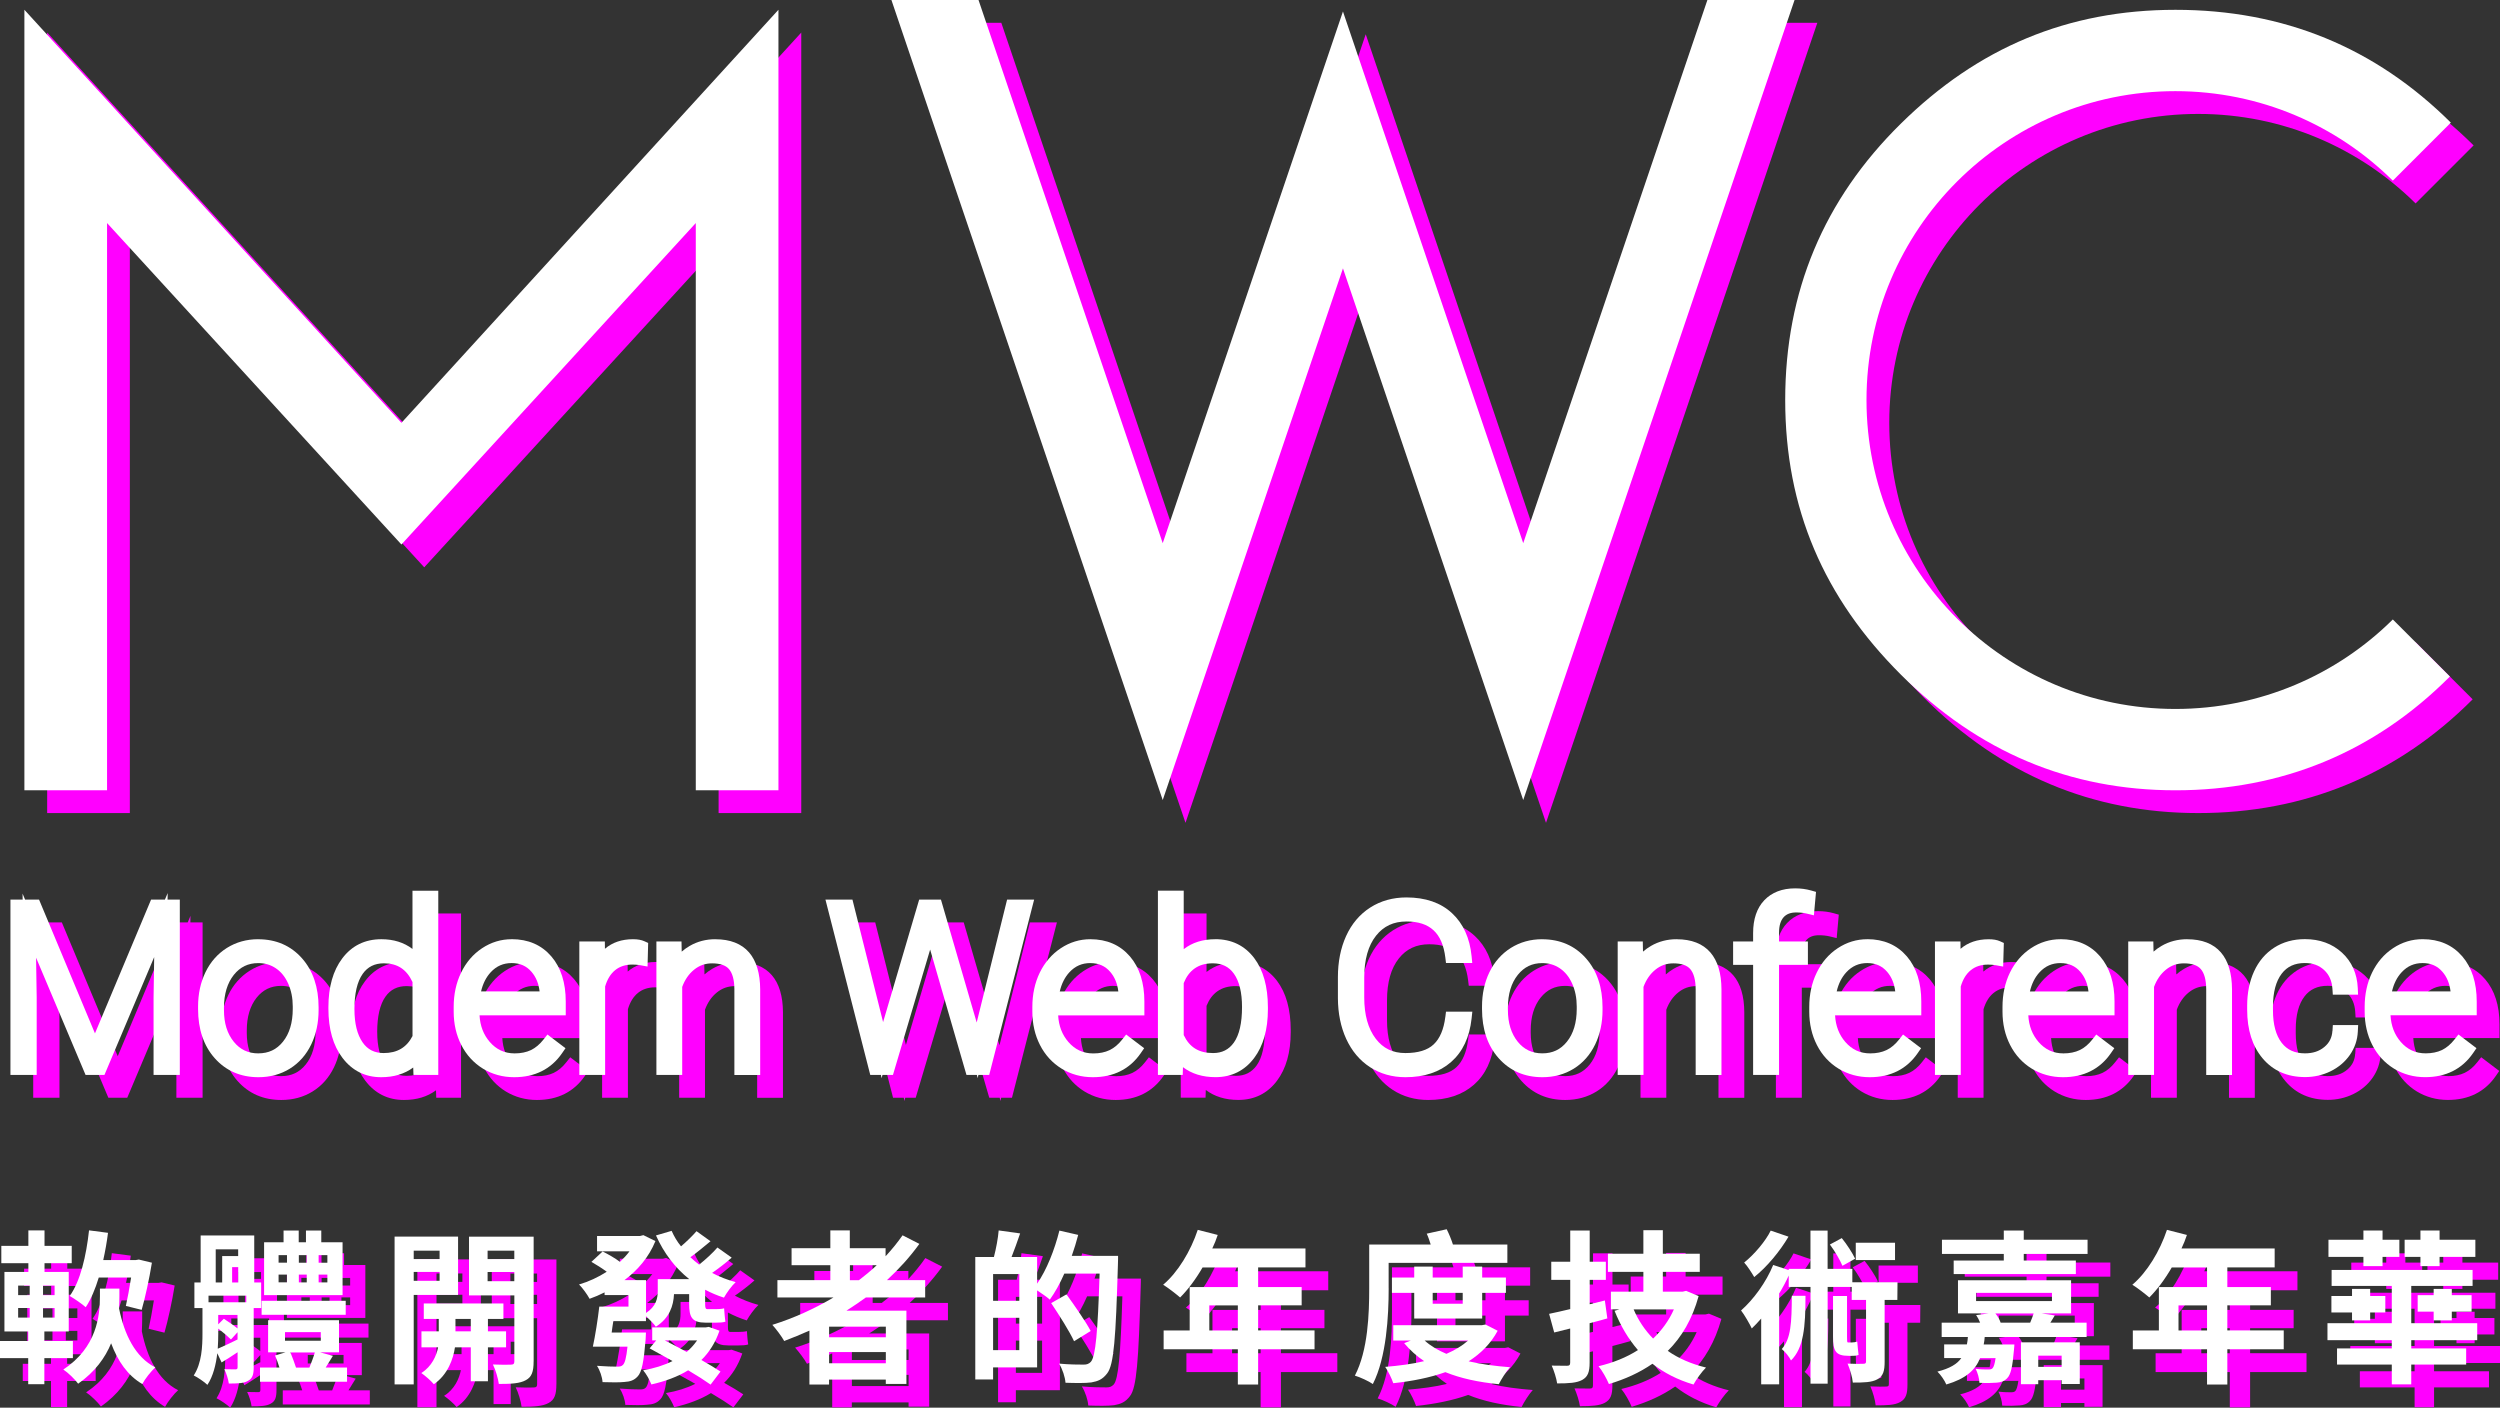 <?xml version="1.0" encoding="UTF-8"?><svg id="b" xmlns="http://www.w3.org/2000/svg" viewBox="0 0 603.67 339.91"><rect x="0" y="0" width="603.67" height="339.91" fill="#333333" stroke="none"/><g><g><path d="M583.29,155.08c-13.48,13.36-32.02,21.61-52.5,21.61-41.2,0-74.59-33.4-74.59-74.59s33.4-74.59,74.59-74.59c20.48,0,39.02,8.26,52.5,21.61l14.01-14.01c-18.28-18.17-40.44-27.24-66.49-27.24s-47.72,9.15-66.32,27.49c-18.61,18.32-27.92,40.56-27.92,66.72s9.3,47.73,27.92,66.31c18.61,18.62,40.72,27.94,66.32,27.94s48.03-9.17,66.26-27.47l-13.78-13.78Z" fill="#f0f"/><path d="M102.43,107.6L193.48,7.86V196.33h-19.96V59.37l-71.08,77.62L31.35,59.37V196.33H11.39V7.86L102.43,107.6Z" fill="#f0f"/><polygon points="417.78 5.5 373.31 136.66 329.78 8.27 286.26 136.66 241.78 5.5 220.75 5.5 286.26 198.69 329.78 70.3 373.31 198.69 438.83 5.5 417.78 5.5" fill="#f0f"/></g><g><polygon points="45.99 221.15 45.33 222.73 41.98 222.73 28.43 255.04 14.93 222.73 11.56 222.73 10.95 221.28 10.97 222.73 8.02 222.73 8.02 265.06 14.36 265.06 14.36 246.3 14.21 236.75 26.16 265.06 30.73 265.06 42.74 236.61 42.59 246.44 42.59 265.06 48.92 265.06 48.92 222.73 45.97 222.73 45.99 221.15" fill="#f0f"/><path d="M67.86,232.29c-2.8,0-5.34,.71-7.57,2.11-2.22,1.4-3.97,3.38-5.17,5.87-1.18,2.45-1.78,5.22-1.78,8.25v.65c0,4.86,1.35,8.84,4.01,11.84,2.71,3.05,6.26,4.6,10.57,4.6,2.81,0,5.36-.69,7.57-2.06,2.22-1.37,3.96-3.34,5.17-5.85,1.18-2.45,1.78-5.24,1.78-8.28v-.68c0-4.86-1.35-8.84-4-11.84-2.7-3.05-6.26-4.6-10.58-4.6Zm.05,27.57c-2.48,0-4.42-.92-5.94-2.8-1.6-1.98-2.38-4.49-2.38-7.65v-.59c0-3.29,.81-5.95,2.39-7.93,1.53-1.9,3.45-2.83,5.87-2.83,1.63,0,3.03,.41,4.28,1.26,1.27,.86,2.24,2.07,2.96,3.67,.74,1.65,1.11,3.51,1.11,5.52v.62c0,3.3-.8,5.97-2.38,7.92-1.52,1.89-3.46,2.8-5.91,2.8Z" fill="#f0f"/><path d="M105.1,234.64c-2.05-1.56-4.56-2.35-7.51-2.35-3.96,0-7.14,1.56-9.45,4.64-2.22,2.94-3.34,6.9-3.34,11.75v.38c0,4.93,1.14,8.93,3.4,11.89,2.35,3.09,5.49,4.66,9.34,4.66,3.07,0,5.66-.79,7.74-2.34l.06,1.8h5.99v-44.49h-6.23v14.07Zm-14.02,14.6c0-3.82,.67-6.7,1.99-8.57,1.22-1.73,2.9-2.56,5.12-2.56,3.27,0,5.47,1.44,6.92,4.52v13.04c-1.43,2.77-3.71,4.11-6.97,4.11-2.21,0-3.88-.84-5.08-2.58-1.31-1.88-1.97-4.56-1.97-7.96Z" fill="#f0f"/><path d="M129.05,232.29c-2.56,0-4.96,.73-7.15,2.18-2.17,1.44-3.87,3.42-5.07,5.91-1.18,2.45-1.78,5.22-1.78,8.25v1.16c0,2.95,.62,5.65,1.84,8.04,1.24,2.43,3.01,4.35,5.24,5.72,2.24,1.36,4.77,2.06,7.52,2.06,5.02,0,8.92-1.95,11.58-5.81l.82-1.19-4.36-3.31-.92,1.17c-.93,1.19-1.96,2.06-3.06,2.59-1.11,.53-2.44,.8-3.93,.8-2.44,0-4.41-.91-6.03-2.78-1.5-1.74-2.31-3.85-2.46-6.41h20.82v-3.32c0-4.55-1.17-8.22-3.48-10.91-2.37-2.76-5.59-4.16-9.58-4.16Zm-7.39,12.61c.44-1.89,1.23-3.45,2.35-4.65,1.38-1.48,3.03-2.2,5.04-2.2s3.57,.69,4.8,2.12c1.08,1.26,1.72,2.82,1.95,4.72h-14.14Z" fill="#f0f"/><path d="M158.35,232.29c-2.71,0-4.98,.77-6.78,2.31l-.02-1.77h-6.16v32.23h6.23v-21.36c.51-1.73,1.32-3.05,2.42-3.94,1.13-.91,2.5-1.35,4.17-1.35,.68,0,1.32,.05,1.92,.16l1.73,.32,.15-5.7-.91-.41c-.72-.33-1.62-.49-2.75-.49Z" fill="#f0f"/><path d="M178.22,232.29c-2.24,0-4.32,.54-6.18,1.62-.68,.39-1.33,.86-1.93,1.38l-.05-2.46h-6.06v32.23h6.23v-21.25c.65-1.76,1.59-3.12,2.86-4.15,1.28-1.04,2.7-1.54,4.36-1.54,1.92,0,3.29,.47,4.08,1.39,.85,1,1.29,2.63,1.3,4.86v20.71h6.23v-20.69c-.02-3.88-.93-6.88-2.69-8.92-1.82-2.1-4.56-3.17-8.13-3.17Z" fill="#f0f"/><polygon points="248.68 222.73 241.34 252.4 232.71 222.73 227.46 222.73 218.75 252.31 211.34 222.73 204.82 222.73 215.64 265.06 218.23 265.06 218.38 265.86 218.59 265.06 221.12 265.06 230.1 234.79 238.87 265.06 241.39 265.06 241.58 265.86 241.75 265.06 244.36 265.06 255.21 222.73 248.68 222.73" fill="#f0f"/><path d="M268.79,232.29c-2.56,0-4.96,.73-7.15,2.18-2.16,1.43-3.87,3.42-5.08,5.91-1.18,2.45-1.78,5.22-1.78,8.25v1.16c0,2.95,.62,5.65,1.84,8.04,1.24,2.43,3,4.35,5.24,5.72,2.24,1.36,4.77,2.06,7.52,2.06,5.02,0,8.92-1.95,11.58-5.81l.82-1.19-4.36-3.31-.92,1.18c-.93,1.19-1.96,2.06-3.07,2.59-1.11,.53-2.43,.8-3.93,.8-2.44,0-4.41-.91-6.03-2.78-1.5-1.74-2.31-3.85-2.46-6.41h20.82v-3.32c0-4.55-1.17-8.22-3.48-10.91-2.37-2.76-5.59-4.16-9.58-4.16Zm0,5.77c2.01,0,3.57,.69,4.8,2.12,1.08,1.26,1.72,2.82,1.95,4.72h-14.14c.44-1.89,1.23-3.45,2.35-4.65,1.38-1.48,3.03-2.2,5.04-2.2Z" fill="#f0f"/><path d="M298.96,232.29c-3.01,0-5.56,.8-7.62,2.4v-14.12h-6.23v44.49h5.99l.06-1.87c2.11,1.6,4.74,2.41,7.85,2.41,3.89,0,7.02-1.55,9.33-4.61,2.21-2.93,3.33-6.88,3.33-11.75v-.49c0-5.01-1.12-9.02-3.32-11.92-2.3-3.02-5.46-4.55-9.4-4.55Zm-7.62,23.16v-12.57c.63-1.56,1.49-2.72,2.63-3.52,1.19-.84,2.63-1.25,4.4-1.25,2.22,0,3.89,.82,5.09,2.51,1.3,1.83,1.96,4.53,1.96,8.05,0,3.86-.66,6.74-1.97,8.58-1.21,1.7-2.86,2.53-5.02,2.53-3.42,0-5.68-1.38-7.08-4.33Z" fill="#f0f"/><path d="M354.49,251.11c-.37,2.96-1.31,5.17-2.81,6.58-1.47,1.39-3.76,2.09-6.82,2.09s-5.38-1.13-7.16-3.46c-1.85-2.42-2.78-5.77-2.78-9.95v-4.81c0-4.33,.96-7.74,2.85-10.12h0c1.83-2.31,4.23-3.43,7.34-3.43,5.67,0,8.65,2.76,9.39,8.7l.16,1.32h6.34l-.16-1.65c-.43-4.37-2.02-7.87-4.73-10.38-2.72-2.53-6.42-3.8-11-3.8-3.27,0-6.21,.82-8.74,2.44-2.53,1.62-4.5,3.94-5.84,6.9-1.31,2.89-1.97,6.22-1.97,9.91v5.11c.02,3.64,.69,6.93,2,9.79,1.34,2.92,3.27,5.22,5.75,6.83,2.48,1.61,5.36,2.43,8.56,2.43,4.53,0,8.24-1.23,11.02-3.67,2.79-2.44,4.46-5.97,4.95-10.48l.18-1.67h-6.36l-.16,1.32Z" fill="#f0f"/><path d="M377.89,232.29c-2.8,0-5.34,.71-7.57,2.11-2.22,1.4-3.96,3.37-5.17,5.87-1.18,2.45-1.78,5.22-1.78,8.25v.65c0,4.86,1.35,8.84,4.01,11.84,2.71,3.05,6.26,4.6,10.57,4.6,2.81,0,5.36-.69,7.57-2.06,2.22-1.37,3.96-3.34,5.17-5.85,1.18-2.45,1.78-5.24,1.78-8.28v-.68c0-4.86-1.34-8.84-4-11.84-2.7-3.05-6.26-4.6-10.58-4.6Zm-8.27,17.12v-.59c0-3.29,.81-5.95,2.4-7.93,1.53-1.9,3.45-2.83,5.87-2.83,1.63,0,3.03,.41,4.28,1.26,1.27,.87,2.24,2.07,2.96,3.67,.74,1.65,1.11,3.51,1.11,5.52v.62c0,3.3-.8,5.97-2.38,7.92-1.52,1.89-3.46,2.8-5.92,2.8s-4.42-.92-5.94-2.8c-1.58-1.96-2.38-4.53-2.38-7.65Z" fill="#f0f"/><path d="M410.35,232.29c-2.24,0-4.32,.54-6.18,1.62-.68,.39-1.33,.86-1.93,1.38l-.05-2.46h-6.06v32.23h6.23v-21.25c.64-1.74,1.6-3.13,2.86-4.15,1.28-1.04,2.7-1.54,4.36-1.54,1.92,0,3.29,.47,4.08,1.39,.85,1,1.29,2.63,1.3,4.86v20.71h6.23v-20.69c-.02-3.88-.92-6.88-2.69-8.92-1.82-2.1-4.56-3.17-8.13-3.17Z" fill="#f0f"/><path d="M435.08,230.71c0-1.65,.37-2.9,1.1-3.72,.7-.78,1.69-1.16,3.03-1.16,.94,0,1.81,.09,2.59,.28l1.7,.41,.51-5.66-1.2-.34c-1.19-.34-2.48-.51-3.84-.51-3.13,0-5.64,.97-7.45,2.87-1.79,1.88-2.7,4.55-2.7,7.92v2.03h-4.83v5.66h4.83v26.57h6.26v-26.57h6.97v-5.66h-6.97v-2.12Z" fill="#f0f"/><path d="M456.39,232.29c-2.56,0-4.96,.73-7.15,2.18-2.17,1.43-3.87,3.42-5.07,5.91-1.19,2.45-1.79,5.22-1.79,8.25v1.16c0,2.95,.62,5.65,1.84,8.04,1.24,2.43,3,4.35,5.24,5.72,2.24,1.36,4.77,2.06,7.52,2.06,5.02,0,8.92-1.95,11.58-5.81l.82-1.19-4.36-3.31-.92,1.17c-.93,1.19-1.96,2.07-3.07,2.59-1.11,.53-2.43,.8-3.93,.8-2.44,0-4.41-.91-6.03-2.78-1.5-1.74-2.31-3.85-2.46-6.41h20.82v-3.32c0-4.55-1.17-8.22-3.48-10.91-2.37-2.76-5.59-4.16-9.58-4.16Zm-7.39,12.61c.44-1.89,1.23-3.45,2.35-4.65,1.38-1.48,3.03-2.2,5.04-2.2s3.57,.69,4.8,2.12c1.08,1.26,1.72,2.82,1.95,4.72h-14.14Z" fill="#f0f"/><path d="M489.35,233.19l-.91-.41c-.72-.33-1.63-.48-2.75-.48-2.71,0-4.98,.77-6.78,2.31l-.02-1.77h-6.16v32.23h6.23v-21.36c.52-1.75,1.31-3.04,2.42-3.94,1.13-.91,2.5-1.35,4.17-1.35,.68,0,1.32,.05,1.92,.16l1.73,.32,.16-5.7Z" fill="#f0f"/><path d="M503.05,232.29c-2.56,0-4.96,.73-7.15,2.18-2.16,1.43-3.87,3.42-5.08,5.91-1.18,2.45-1.78,5.22-1.78,8.25v1.16c0,2.95,.62,5.66,1.84,8.04,1.24,2.43,3,4.35,5.24,5.72,2.24,1.36,4.77,2.06,7.52,2.06,5.02,0,8.92-1.95,11.58-5.81l.82-1.19-4.36-3.31-.92,1.17c-.93,1.19-1.96,2.07-3.07,2.59-1.11,.53-2.44,.8-3.93,.8-2.44,0-4.41-.91-6.03-2.78-1.5-1.74-2.31-3.85-2.46-6.41h20.82v-3.32c0-4.55-1.17-8.22-3.48-10.91-2.37-2.76-5.59-4.16-9.58-4.16Zm0,5.77c2.01,0,3.57,.69,4.8,2.12,1.08,1.26,1.72,2.82,1.95,4.72h-14.14c.44-1.89,1.23-3.45,2.35-4.65,1.38-1.48,3.03-2.2,5.04-2.2Z" fill="#f0f"/><path d="M533.62,232.29c-2.24,0-4.32,.54-6.18,1.62-.68,.39-1.33,.86-1.93,1.38l-.05-2.46h-6.06v32.23h6.23v-21.25c.64-1.74,1.6-3.13,2.86-4.15,1.28-1.04,2.7-1.54,4.36-1.54,1.92,0,3.29,.47,4.08,1.39,.85,.99,1.29,2.63,1.3,4.86v20.71h6.23v-20.69c-.02-3.88-.92-6.88-2.69-8.92-1.82-2.1-4.56-3.17-8.13-3.17Z" fill="#f0f"/><path d="M568.7,254.44c-.1,1.6-.73,2.86-1.93,3.86-1.25,1.05-2.79,1.55-4.69,1.55-2.46,0-4.3-.83-5.63-2.55-1.39-1.81-2.1-4.43-2.1-7.8v-.95c0-3.44,.71-6.11,2.11-7.94,1.32-1.73,3.15-2.57,5.59-2.57,1.91,0,3.43,.56,4.66,1.7,1.22,1.14,1.87,2.62,2,4.53l.09,1.41h6.1l-.07-1.58c-.16-3.51-1.45-6.4-3.82-8.57-2.36-2.16-5.37-3.26-8.94-3.26-2.8,0-5.29,.69-7.41,2.05-2.12,1.36-3.77,3.3-4.89,5.77-1.09,2.4-1.65,5.18-1.65,8.27v.97c0,4.84,1.25,8.79,3.72,11.72,2.53,3.01,5.99,4.53,10.27,4.53,2.16,0,4.23-.47,6.13-1.39,1.92-.94,3.49-2.26,4.66-3.93,1.19-1.7,1.84-3.6,1.94-5.66l.08-1.58h-6.11l-.09,1.41Z" fill="#f0f"/><path d="M603.55,247.35c0-4.55-1.17-8.22-3.48-10.91-2.37-2.76-5.59-4.16-9.58-4.16-2.56,0-4.96,.73-7.15,2.18-2.16,1.43-3.87,3.42-5.07,5.91-1.18,2.45-1.78,5.22-1.78,8.25v1.16c0,2.95,.62,5.65,1.84,8.04,1.24,2.43,3.01,4.35,5.24,5.72,2.24,1.36,4.77,2.06,7.52,2.06,5.02,0,8.92-1.95,11.58-5.81l.82-1.19-4.36-3.31-.92,1.17c-.93,1.19-1.96,2.06-3.06,2.59-1.11,.53-2.44,.8-3.93,.8-2.44,0-4.41-.91-6.03-2.78-1.5-1.74-2.31-3.85-2.46-6.41h20.82v-3.32Zm-18.11-7.1c1.38-1.48,3.03-2.2,5.04-2.2s3.57,.69,4.8,2.12c1.08,1.26,1.72,2.82,1.95,4.72h-14.14c.44-1.89,1.23-3.45,2.35-4.64h0Z" fill="#f0f"/></g><g><path d="M16.21,333.46v6.29h-3.9v-6.29H5.5v-4.14h6.81v-2.31H6.58v-14.37h5.77v-2.11H5.82v-4.18h6.53v-3.74h3.9v3.74h6.57v4.18h-6.57v2.11h5.85v14.37h-5.89v2.31h6.89v4.14h-6.89Zm-6.33-15.21h2.79v-2.31h-2.79v2.31Zm0,5.41h2.79v-2.31h-2.79v2.31Zm8.8-7.72h-2.79v2.31h2.79v-2.31Zm0,5.42h-2.79v2.31h2.79v-2.31Zm24.33,14.33c-1.04,.92-2.51,2.79-3.15,4.02-3.54-2.07-5.89-5.49-7.53-9.84-1.39,3.42-3.86,6.89-7.96,9.76-.76-1.04-2.43-2.67-3.58-3.42,8.08-5.34,8.84-12.94,8.84-17.72v-1.83h4.7v1.95c0,.88-.04,1.83-.08,2.87,1.27,6.25,3.9,11.75,8.76,14.21Zm-13.66-21.7c-.84,2.75-1.87,5.26-3.15,7.17-.8-.72-2.79-2.11-3.86-2.71,2.59-3.66,3.98-9.68,4.66-15.85l4.58,.6c-.28,2.23-.68,4.46-1.15,6.57h7.88l.72-.12,3.15,.76c-.64,3.94-1.63,8.48-2.47,11.39l-3.82-.95c.4-1.75,.88-4.34,1.27-6.85h-7.8Z" fill="#f0f"/><path d="M66.76,321.35v14.33c0,1.71-.28,2.67-1.39,3.26-1.04,.6-2.51,.64-4.62,.64-.12-1-.6-2.51-1.07-3.46,1.11,.04,2.31,.04,2.67,.04,.4,0,.52-.16,.52-.52v-3.62c-1.31,.88-2.59,1.71-3.86,2.47l-1.04-2.23c-.32,2.71-1,5.57-2.39,7.64-.68-.68-2.43-1.87-3.3-2.27,1.95-2.99,2.11-7.01,2.11-10.19v-6.09h-1.95v-6.17h1.51v-11.35h12.94v11.35h1.67v6.17h-1.79Zm-1.79-2.99h-9.12v1.59h9.12v-1.59Zm-7.37-3.19h1.55v-6.37h3.86v-1.63h-5.42v8Zm.6,12.34c0,1.15-.04,2.35-.12,3.66,1.35-.56,2.99-1.35,4.78-2.23v-1.75l-1.59,1.75c-.68-.68-1.91-1.75-3.07-2.63v1.2Zm0-2.23l1.35-1.35c1.15,.76,2.43,1.63,3.3,2.35v-3.26h-4.66v2.27Zm4.82-10.11v-3.7h-1.47v3.7h1.47Zm26.28,20.55v3.42h-21.02v-3.42h4.7c-.32-1-.68-2.03-1.07-2.91l2.51-.76h-4.18v-7.77h17.12v7.77h-4.54l3.07,.84c-.64,1-1.19,1.95-1.75,2.83h5.18Zm-.32-12.74h-20.31v-3.38h20.31v3.38Zm-.76-4.74h-18.95v-12.78h4.7v-2.83h3.66v2.83h1.75v-2.83h3.7v2.83h5.14v12.78Zm-15.45-7.84h2.03v-1.83h-2.03v1.83Zm0,4.74h2.03v-1.87h-2.03v1.87Zm1.55,14.1h8.64v-2.07h-8.64v2.07Zm1.31,2.83c.48,1.19,1,2.55,1.35,3.66h3.23c.48-1.2,1-2.55,1.31-3.66h-5.89Zm3.94-21.66v-1.83h-1.91v1.83h1.91Zm-1.91,2.87v1.87h1.91v-1.87h-1.91Zm6.89-4.7h-2.11v1.83h2.11v-1.83Zm0,4.7h-2.11v1.87h2.11v-1.87Z" fill="#f0f"/><path d="M105.4,318.21v21.58h-4.62v-35.68h15.33v14.09h-10.71Zm0-10.71v2.03h6.25v-2.03h-6.25Zm6.25,7.29v-2.15h-6.25v2.15h6.25Zm11.67,16.05v8.2h-4.14v-8.2h-3.82c-.4,2.75-1.71,6.61-5.1,8.92-.68-.84-2.11-2.07-3.03-2.71,2.55-1.59,3.66-4.18,4.06-6.21h-4.02v-3.86h4.18v-2.99h-3.62v-3.74h19.23v3.74h-3.74v2.99h4.38v3.86h-4.38Zm-4.14-3.86v-2.99h-3.7v2.99h3.7Zm15.17,7.29c0,2.43-.44,3.74-1.87,4.5-1.43,.8-3.5,.92-6.53,.92-.16-1.31-.8-3.46-1.43-4.7,1.79,.08,3.74,.08,4.34,.04,.64,0,.84-.24,.84-.8v-15.93h-10.95v-14.18h15.61v30.14Zm-11.11-26.76v2.03h6.45v-2.03h-6.45Zm6.45,7.37v-2.23h-6.45v2.23h6.45Z" fill="#f0f"/><path d="M182.15,309.21c-1.51,1.35-3.22,2.63-4.7,3.66,1.75,.92,3.66,1.67,5.69,2.23-1,.92-2.19,2.59-2.83,3.74-1.63-.52-3.11-1.16-4.54-1.91v3.42c0,.96,.08,1.27,.6,1.27h1.95c.56,0,1.51-.04,2.03-.2,.08,.96,.16,2.31,.32,3.22-.56,.2-1.47,.24-2.31,.24h-2.47c-3.34,0-3.98-1.35-3.98-4.58v-2.31h-3.66c-.12,2.79-1.07,5.77-4.38,7.88-.44-.68-1.59-1.83-2.39-2.55v1.19h-7.88c-.16,.92-.28,1.87-.4,2.75h8.28s-.04,1.11-.08,1.67c-.44,5.37-.92,7.92-1.95,8.96-.84,.92-1.79,1.23-3.19,1.31-1.08,.12-3.15,.12-5.26,.04-.08-1.23-.64-2.87-1.35-3.94,1.99,.16,3.94,.2,4.82,.2,.64,0,1.07-.04,1.43-.4,.48-.44,.84-1.71,1.12-4.42h-8.36c.56-2.59,1.19-6.53,1.55-9.68h7.05v-2.79h-5.77v-.64c-1.19,.6-2.39,1.11-3.62,1.55-.56-1.04-1.71-2.63-2.55-3.46,2.35-.68,4.62-1.75,6.69-3.07-1.07-.8-2.51-1.71-3.7-2.39l2.71-2.51c1.35,.68,3.03,1.63,4.18,2.51,.84-.8,1.63-1.63,2.31-2.55h-7.84v-3.7h10.39l.8-.2,2.91,1.43c-1.59,3.9-4.26,7.01-7.49,9.44h5.22v7.92c2.47-1.63,2.83-3.54,2.83-5.34v-2.83h7.61c-3.46-2.75-6.13-6.29-8.04-10.55l3.78-1.11c.6,1.35,1.35,2.63,2.27,3.74,1.31-1.11,2.79-2.55,3.74-3.66l3.38,2.43c-1.63,1.35-3.34,2.79-4.86,3.86,.68,.64,1.39,1.23,2.11,1.79,1.51-1.19,3.34-2.87,4.42-4.14l3.42,2.43Zm-2.91,17.6c-1,2.91-2.47,5.22-4.38,7.09,1.79,1,3.42,1.99,4.62,2.79l-2.39,3.15c-1.35-.96-3.26-2.19-5.42-3.46-2.51,1.55-5.57,2.67-8.88,3.42-.4-1.04-1.23-2.55-1.99-3.42,2.59-.44,5.02-1.19,7.09-2.23-1.95-1.07-3.82-2.15-5.53-3.07l1.59-1.91h-.96v-3.15h12.94l.72-.12,2.59,.92Zm-13.22,2.35c1.67,.88,3.5,1.79,5.3,2.79,.96-.84,1.79-1.75,2.51-2.79h-7.8Z" fill="#f0f"/><path d="M214.58,318.8c-1.55,1.11-3.07,2.15-4.7,3.19h14.49v17.68h-4.98v-1.04h-13.7v1.19h-4.74v-13.02c-1.99,.88-4.06,1.75-6.09,2.51-.56-1.04-1.99-2.95-2.87-3.9,5.22-1.63,10.19-3.9,14.77-6.61h-13.54v-4.18h12.78v-3.62h-9.36v-4.1h9.36v-4.3h4.7v4.3h8.64v1.95c1.51-1.63,2.87-3.3,4.1-5.06l4.06,2.07c-2.27,3.15-4.94,6.09-7.84,8.76h9.24v4.18h-14.33Zm4.82,7.05h-13.7v2.55h13.7v-2.55Zm0,8.84v-2.71h-13.7v2.71h13.7Zm-8.68-20.07h2.19c1.51-1.15,2.95-2.35,4.3-3.62h-6.49v3.62Z" fill="#f0f"/><path d="M275.48,308.73s0,1.59-.04,2.15c-.52,17.8-.96,24.13-2.59,26.24-1.11,1.47-2.23,1.91-3.82,2.19-1.51,.2-3.9,.16-6.25,.08-.08-1.31-.72-3.3-1.55-4.62,2.55,.24,4.9,.24,5.93,.24,.8,0,1.23-.16,1.75-.68,1.15-1.27,1.67-7.25,2.11-21.3h-8.52c-1.04,2.39-2.27,4.58-3.5,6.29-.64-.6-1.99-1.51-3.07-2.23v18.6h-10.63v2.91h-4.3v-29.58h4.5c.52-1.99,1-4.54,1.15-6.41l5.18,.72c-.68,1.99-1.39,3.98-2.07,5.69h6.17v6.45c2.31-3.35,4.22-8.16,5.38-12.82l4.54,1.04c-.44,1.71-.96,3.38-1.55,5.06h11.19Zm-23.85,4.42h-6.33v6.45h6.33v-6.45Zm0,18.36v-7.8h-6.33v7.8h6.33Zm13.22-2.15c-1.11-2.39-3.58-6.29-5.53-9.2l3.7-2.11c1.99,2.75,4.62,6.53,5.85,8.84l-4.02,2.47Z" fill="#f0f"/><path d="M322.92,331.31h-13.62v8.52h-4.9v-8.52h-17.92v-4.54h6.29v-10.47h11.63v-4.74h-8.52c-1.63,2.83-3.54,5.38-5.42,7.25-.92-.8-2.95-2.39-4.1-3.07,3.58-3.03,6.65-8.12,8.36-13.26l4.82,1.23c-.36,1.11-.8,2.19-1.31,3.26h22.5v4.58h-11.43v4.74h10.51v4.42h-10.51v6.05h13.62v4.54Zm-18.52-4.54v-6.05h-6.89v6.05h6.89Z" fill="#f0f"/><path d="M340.82,316.57c0,6.69-.52,16.64-3.82,23.13-.96-.68-3.11-1.67-4.34-2.03,3.19-6.13,3.46-15.01,3.46-21.06v-10.59h14.85c-.28-.92-.6-1.87-.96-2.63l4.82-1.07c.56,1.11,1.12,2.47,1.51,3.7h13.14v4.42h-28.67v6.13Zm26.32,10.27c-1.67,3.11-4.06,5.49-7.01,7.37,3.03,.72,6.37,1.15,9.99,1.43-.92,1-2.11,2.91-2.71,4.1-4.86-.48-9.16-1.39-12.9-2.91-3.78,1.35-8.08,2.19-12.58,2.67-.36-1.11-1.23-2.91-1.95-3.94,3.3-.28,6.49-.68,9.4-1.39-1.83-1.23-3.46-2.71-4.82-4.34l1.59-.64h-4.22v-3.7h21.42l.84-.16,2.95,1.51Zm-20.15-2.95v-6.21h-5.38v-3.7h5.38v-2.63h4.46v2.63h7.25v-2.63h4.7v2.63h5.73v3.7h-5.73v6.21h-16.4Zm2.51,5.3c1.39,1.27,3.19,2.35,5.26,3.22,2.03-.88,3.78-1.91,5.26-3.22h-10.51Zm1.95-11.51v2.63h7.25v-2.63h-7.25Z" fill="#f0f"/><path d="M393.6,323.86c-1.39,.4-2.83,.8-4.26,1.15v9.52c0,2.31-.44,3.42-1.79,4.18-1.31,.72-3.23,.84-6.05,.84-.16-1.19-.76-3.07-1.31-4.3,1.55,.04,3.19,.04,3.7,.04,.56,0,.76-.2,.76-.8v-8.2l-3.86,.96-1.23-4.5c1.47-.32,3.19-.68,5.1-1.15v-7.05h-4.58v-4.38h4.58v-7.53h4.7v7.53h3.9v4.38h-3.9v5.89l3.66-.92,.6,4.34Zm22.06-5.38c-1.51,5.49-4.06,9.87-7.45,13.22,2.63,1.83,5.69,3.15,9.24,4.02-1,.96-2.35,2.87-3.03,4.1-3.86-1.15-7.13-2.83-9.91-5.02-3.11,2.15-6.61,3.74-10.51,4.9-.52-1.27-1.63-3.27-2.51-4.3,3.5-.84,6.73-2.11,9.52-3.9-2.31-2.67-4.18-5.81-5.65-9.48l1.19-.36h-2.07v-4.26h7.84v-4.78h-8.56v-4.38h8.56v-5.69h4.7v5.69h8.92v4.38h-8.92v4.78h4.78l.84-.2,3.03,1.27Zm-15.69,3.19c1.11,2.63,2.71,5.02,4.7,7.05,2.07-1.95,3.82-4.34,5.02-7.05h-9.72Z" fill="#f0f"/><path d="M463.66,319.4h-3.07v14.89c0,2.23-.32,3.46-1.75,4.26-1.35,.76-3.3,.8-5.93,.8-.12-1.31-.68-3.22-1.27-4.58,1.59,.08,3.27,.08,3.78,.04,.52,0,.68-.12,.68-.6v-14.81h-3.46v-3.15h-5.81v23.37h-4.14v-23.37h-5.26v-2.75c-.64,1.43-1.43,2.91-2.31,4.34v21.94h-4.34v-15.89c-.76,.88-1.55,1.71-2.27,2.39-.44-.96-1.79-3.34-2.59-4.34,3.03-2.67,6.05-6.81,7.76-10.99l3.74,1.23v-.28h5.26v-9.24h4.14v9.24h5.97v3.22h10.91l-.04,4.26Zm-26.28-15.29c-2.07,3.54-5.26,7.37-8.28,9.76-.56-.96-1.67-2.71-2.43-3.5,2.47-1.99,5.18-5.18,6.41-7.72l4.3,1.47Zm4.1,14.29c0,7.57-.44,12.58-3.5,15.61-.4-.84-1.43-2.15-2.23-2.75,2.23-2.51,2.39-6.37,2.43-12.86h3.3Zm8.92-7.25c-.56-1.35-1.83-3.54-3.03-5.14l2.87-1.55c1.23,1.51,2.59,3.62,3.23,4.98l-3.07,1.71Zm1.47,21.74c-3.15,0-3.74-1.19-3.74-4.66v-9.79h3.38v9.83c0,1.07,0,1.39,.24,1.39h.92c.4,0,.92-.08,1.31-.2,.08,.88,.2,2.43,.32,3.19-.48,.24-1.04,.24-1.63,.24h-.8Zm11.23-23.13h-9.48v-4.18h9.48v4.18Z" fill="#f0f"/><path d="M501.66,323.14c-.4,.64-.72,1.23-1.07,1.75h8.76v3.46h-24.61c-.04,.64-.12,1.23-.24,1.79h7.41s-.04,.92-.12,1.47c-.32,3.9-.76,5.85-1.63,6.69-.68,.72-1.51,1-2.51,1.07-.88,.08-2.47,.12-4.18,.04-.04-1.07-.44-2.47-.92-3.38,1.23,.16,2.47,.16,2.99,.16s.84-.04,1.11-.32c.28-.32,.52-1.04,.72-2.43h-3.74c-1.15,2.91-3.46,4.98-8.16,6.37-.4-.96-1.35-2.35-2.15-3.11,2.99-.76,4.78-1.83,5.77-3.27h-4.14v-3.3h5.49c.12-.56,.2-1.15,.24-1.79h-6.33v-3.46h9.28c-.24-.64-.6-1.31-.96-1.83l2.99-.4h-7.37v-8h27.31v8h-7.09l3.15,.48Zm7.92-18.28v3.42h-15.41v1.59h12.58v3.27h-29.5v-3.27h12.1v-1.59h-14.93v-3.42h14.93v-2.23h4.82v2.23h15.41Zm-26.92,14.81h18.32v-1.99h-18.32v1.99Zm4.66,2.99c.6,.68,1.07,1.59,1.27,2.23h7.13c.32-.76,.64-1.59,.84-2.23h-9.24Zm6.17,6.97h14.21v10.07h-4.38v-.92h-5.65v.96h-4.18v-10.11Zm4.18,3.22v2.71h5.65v-2.71h-5.65Z" fill="#f0f"/><path d="M556.95,331.31h-13.62v8.52h-4.9v-8.52h-17.92v-4.54h6.29v-10.47h11.63v-4.74h-8.52c-1.63,2.83-3.54,5.38-5.42,7.25-.92-.8-2.95-2.39-4.1-3.07,3.58-3.03,6.65-8.12,8.36-13.26l4.82,1.23c-.36,1.11-.8,2.19-1.31,3.26h22.5v4.58h-11.43v4.74h10.51v4.42h-10.51v6.05h13.62v4.54Zm-18.52-4.54v-6.05h-6.89v6.05h6.89Z" fill="#f0f"/><path d="M587.75,329.12v1.99h13.26v3.9h-13.26v4.78h-4.7v-4.78h-13.22v-3.9h13.22v-1.99h-15.53v-4.1h15.53v-9h-14.53v-3.86h34.04v3.86h-14.81v9h15.93v4.1h-15.93Zm-11.55-20.11h-8.44v-4.14h8.44v-2.23h4.62v2.23h4.06v4.14h-4.06v2.23h-4.62v-2.23Zm1.63,7.73v1.71h3.66v3.98h-3.66v1.91h-4.38v-1.91h-4.98v-3.98h4.98v-1.71h4.38Zm12.14-7.73h-3.82v-4.14h3.82v-2.23h4.62v2.23h8.64v4.14h-8.64v2.23h-4.62v-2.23Zm3.19,15.33v-2.11h-3.86v-3.98h3.86v-1.51h4.38v1.51h4.78v3.98h-4.78v2.11h-4.38Z" fill="#f0f"/></g></g><g><g><path d="M577.79,149.58c-13.48,13.36-32.02,21.61-52.5,21.61-41.2,0-74.59-33.4-74.59-74.59s33.4-74.59,74.59-74.59c20.48,0,39.02,8.26,52.5,21.61l14.01-14.01c-18.28-18.17-40.44-27.24-66.49-27.24s-47.72,9.15-66.32,27.49c-18.61,18.32-27.92,40.56-27.92,66.72s9.3,47.73,27.92,66.31c18.61,18.62,40.72,27.94,66.32,27.94s48.03-9.17,66.26-27.47l-13.78-13.78Z" fill="#fff"/><path d="M96.93,102.1L187.97,2.36V190.83h-19.96V53.86l-71.08,77.62L25.85,53.86V190.83H5.89V2.36L96.93,102.1Z" fill="#fff"/><polygon points="412.28 0 367.81 131.16 324.28 2.77 280.76 131.16 236.28 0 215.25 0 280.76 193.19 324.28 64.8 367.81 193.19 433.33 0 412.28 0" fill="#fff"/></g><g><polygon points="40.49 215.65 39.82 217.23 36.48 217.23 22.93 249.53 9.43 217.23 6.06 217.23 5.45 215.78 5.47 217.23 2.52 217.23 2.52 259.56 8.86 259.56 8.86 240.8 8.71 231.25 20.66 259.56 25.22 259.56 37.23 231.11 37.08 240.93 37.08 259.56 43.42 259.56 43.42 217.23 40.46 217.23 40.49 215.65" fill="#fff"/><path d="M62.35,226.79c-2.8,0-5.34,.71-7.57,2.11-2.22,1.4-3.97,3.38-5.17,5.87-1.18,2.45-1.78,5.22-1.78,8.25v.65c0,4.86,1.35,8.84,4.01,11.84,2.71,3.05,6.26,4.6,10.57,4.6,2.81,0,5.36-.69,7.57-2.06,2.22-1.37,3.96-3.34,5.17-5.85,1.18-2.45,1.78-5.24,1.78-8.28v-.68c0-4.86-1.35-8.84-4-11.84-2.7-3.05-6.26-4.6-10.58-4.6Zm.05,27.57c-2.48,0-4.42-.92-5.94-2.8-1.6-1.98-2.38-4.49-2.38-7.65v-.59c0-3.29,.81-5.95,2.39-7.93,1.53-1.9,3.45-2.83,5.87-2.83,1.63,0,3.03,.41,4.28,1.26,1.27,.86,2.24,2.07,2.96,3.67,.74,1.65,1.11,3.51,1.11,5.52v.62c0,3.3-.8,5.97-2.38,7.92-1.52,1.89-3.46,2.8-5.91,2.8Z" fill="#fff"/><path d="M99.6,229.14c-2.05-1.56-4.56-2.35-7.51-2.35-3.96,0-7.14,1.56-9.45,4.64-2.22,2.94-3.34,6.9-3.34,11.75v.38c0,4.93,1.14,8.93,3.4,11.89,2.35,3.09,5.49,4.66,9.34,4.66,3.07,0,5.66-.79,7.74-2.34l.06,1.8h5.99v-44.49h-6.23v14.07Zm-14.02,14.6c0-3.82,.67-6.7,1.99-8.57,1.22-1.73,2.9-2.56,5.12-2.56,3.27,0,5.47,1.44,6.92,4.52v13.04c-1.43,2.77-3.71,4.11-6.97,4.11-2.21,0-3.88-.84-5.08-2.58-1.31-1.88-1.97-4.56-1.97-7.96Z" fill="#fff"/><path d="M123.55,226.79c-2.56,0-4.96,.73-7.15,2.18-2.17,1.44-3.87,3.42-5.07,5.91-1.18,2.45-1.78,5.22-1.78,8.25v1.16c0,2.95,.62,5.65,1.84,8.04,1.24,2.43,3.01,4.35,5.24,5.72,2.24,1.36,4.77,2.06,7.52,2.06,5.02,0,8.92-1.95,11.58-5.81l.82-1.19-4.36-3.31-.92,1.17c-.93,1.19-1.96,2.06-3.06,2.59-1.11,.53-2.44,.8-3.93,.8-2.44,0-4.41-.91-6.03-2.78-1.5-1.74-2.31-3.85-2.46-6.41h20.82v-3.32c0-4.55-1.17-8.22-3.48-10.91-2.37-2.76-5.59-4.16-9.58-4.16Zm-7.39,12.61c.44-1.89,1.23-3.45,2.35-4.65,1.38-1.48,3.03-2.2,5.04-2.2s3.57,.69,4.8,2.12c1.08,1.26,1.72,2.82,1.95,4.72h-14.14Z" fill="#fff"/><path d="M152.85,226.79c-2.71,0-4.98,.77-6.78,2.31l-.02-1.77h-6.16v32.23h6.23v-21.36c.51-1.73,1.32-3.05,2.42-3.94,1.13-.91,2.5-1.35,4.17-1.35,.68,0,1.32,.05,1.92,.16l1.73,.32,.15-5.7-.91-.41c-.72-.33-1.62-.49-2.75-.49Z" fill="#fff"/><path d="M172.72,226.79c-2.24,0-4.32,.54-6.18,1.62-.68,.39-1.33,.86-1.93,1.38l-.05-2.46h-6.06v32.23h6.23v-21.25c.65-1.76,1.59-3.12,2.86-4.15,1.28-1.04,2.7-1.54,4.36-1.54,1.92,0,3.29,.47,4.08,1.39,.85,1,1.29,2.63,1.3,4.86v20.71h6.23v-20.69c-.02-3.88-.93-6.88-2.69-8.92-1.82-2.1-4.56-3.17-8.13-3.17Z" fill="#fff"/><polygon points="243.18 217.23 235.84 246.9 227.21 217.23 221.95 217.23 213.24 246.81 205.84 217.23 199.32 217.23 210.14 259.56 212.72 259.56 212.88 260.36 213.09 259.56 215.62 259.56 224.6 229.29 233.37 259.56 235.89 259.56 236.08 260.35 236.25 259.56 238.86 259.56 249.71 217.23 243.18 217.23" fill="#fff"/><path d="M263.29,226.79c-2.56,0-4.96,.73-7.15,2.18-2.16,1.43-3.87,3.42-5.08,5.91-1.18,2.45-1.78,5.22-1.78,8.25v1.16c0,2.95,.62,5.65,1.84,8.04,1.24,2.43,3,4.35,5.24,5.72,2.24,1.36,4.77,2.06,7.52,2.06,5.02,0,8.92-1.95,11.58-5.81l.82-1.19-4.36-3.31-.92,1.18c-.93,1.19-1.96,2.06-3.07,2.59-1.11,.53-2.43,.8-3.93,.8-2.44,0-4.41-.91-6.03-2.78-1.5-1.74-2.31-3.85-2.46-6.41h20.82v-3.32c0-4.55-1.17-8.22-3.48-10.91-2.37-2.76-5.59-4.16-9.58-4.16Zm0,5.77c2.01,0,3.57,.69,4.8,2.12,1.08,1.26,1.72,2.82,1.95,4.72h-14.14c.44-1.89,1.23-3.45,2.35-4.65,1.38-1.48,3.03-2.2,5.04-2.2Z" fill="#fff"/><path d="M293.45,226.79c-3.01,0-5.56,.8-7.62,2.4v-14.12h-6.23v44.49h5.99l.06-1.87c2.11,1.6,4.74,2.41,7.85,2.41,3.89,0,7.02-1.55,9.33-4.61,2.21-2.93,3.33-6.88,3.33-11.75v-.49c0-5.01-1.12-9.02-3.32-11.92-2.3-3.02-5.46-4.55-9.4-4.55Zm-7.62,23.16v-12.57c.63-1.56,1.49-2.72,2.63-3.52,1.19-.84,2.63-1.25,4.4-1.25,2.22,0,3.89,.82,5.09,2.51,1.3,1.83,1.96,4.53,1.96,8.05,0,3.86-.66,6.74-1.97,8.58-1.21,1.7-2.86,2.53-5.02,2.53-3.42,0-5.68-1.38-7.08-4.33Z" fill="#fff"/><path d="M348.99,245.61c-.37,2.96-1.31,5.17-2.81,6.58-1.47,1.39-3.76,2.09-6.82,2.09s-5.38-1.13-7.16-3.46c-1.85-2.42-2.78-5.77-2.78-9.95v-4.81c0-4.33,.96-7.74,2.85-10.12h0c1.83-2.31,4.23-3.43,7.34-3.43,5.67,0,8.65,2.76,9.39,8.7l.16,1.32h6.34l-.16-1.65c-.43-4.37-2.02-7.87-4.73-10.38-2.72-2.53-6.42-3.8-11-3.8-3.27,0-6.21,.82-8.74,2.44-2.53,1.62-4.5,3.94-5.84,6.9-1.31,2.89-1.97,6.22-1.97,9.91v5.11c.02,3.64,.69,6.93,2,9.79,1.34,2.92,3.27,5.22,5.75,6.83,2.48,1.61,5.36,2.43,8.56,2.43,4.53,0,8.24-1.23,11.02-3.67,2.79-2.44,4.46-5.97,4.95-10.48l.18-1.67h-6.36l-.16,1.32Z" fill="#fff"/><path d="M372.38,226.79c-2.8,0-5.34,.71-7.57,2.11-2.22,1.4-3.96,3.37-5.17,5.87-1.18,2.45-1.78,5.22-1.78,8.25v.65c0,4.86,1.35,8.84,4.01,11.84,2.71,3.05,6.26,4.6,10.57,4.6,2.81,0,5.36-.69,7.57-2.06,2.22-1.37,3.96-3.34,5.17-5.85,1.18-2.45,1.78-5.24,1.78-8.28v-.68c0-4.86-1.34-8.84-4-11.84-2.7-3.05-6.26-4.6-10.58-4.6Zm-8.27,17.12v-.59c0-3.29,.81-5.95,2.4-7.93,1.53-1.9,3.45-2.83,5.87-2.83,1.63,0,3.03,.41,4.28,1.26,1.27,.87,2.24,2.07,2.96,3.67,.74,1.65,1.11,3.51,1.11,5.52v.62c0,3.3-.8,5.97-2.38,7.92-1.52,1.89-3.46,2.8-5.92,2.8s-4.42-.92-5.94-2.8c-1.58-1.96-2.38-4.53-2.38-7.65Z" fill="#fff"/><path d="M404.84,226.79c-2.24,0-4.32,.54-6.18,1.62-.68,.39-1.33,.86-1.93,1.38l-.05-2.46h-6.06v32.23h6.23v-21.25c.64-1.74,1.6-3.13,2.86-4.15,1.28-1.04,2.7-1.54,4.36-1.54,1.92,0,3.29,.47,4.08,1.39,.85,1,1.29,2.63,1.3,4.86v20.71h6.23v-20.69c-.02-3.88-.92-6.88-2.69-8.92-1.82-2.1-4.56-3.17-8.13-3.17Z" fill="#fff"/><path d="M429.58,225.21c0-1.65,.37-2.9,1.1-3.72,.7-.78,1.69-1.16,3.03-1.16,.94,0,1.81,.09,2.59,.28l1.7,.41,.51-5.66-1.2-.34c-1.19-.34-2.48-.51-3.84-.51-3.13,0-5.64,.97-7.45,2.87-1.79,1.88-2.7,4.55-2.7,7.92v2.03h-4.83v5.66h4.83v26.57h6.26v-26.57h6.97v-5.66h-6.97v-2.12Z" fill="#fff"/><path d="M450.89,226.79c-2.56,0-4.96,.73-7.15,2.18-2.17,1.43-3.87,3.42-5.07,5.91-1.19,2.45-1.79,5.22-1.79,8.25v1.16c0,2.95,.62,5.65,1.84,8.04,1.24,2.43,3,4.35,5.24,5.72,2.24,1.36,4.77,2.06,7.52,2.06,5.02,0,8.92-1.95,11.58-5.81l.82-1.19-4.36-3.31-.92,1.17c-.93,1.19-1.96,2.07-3.07,2.59-1.11,.53-2.43,.8-3.93,.8-2.44,0-4.41-.91-6.03-2.78-1.5-1.74-2.31-3.85-2.46-6.41h20.82v-3.32c0-4.55-1.17-8.22-3.48-10.91-2.37-2.76-5.59-4.16-9.58-4.16Zm-7.39,12.61c.44-1.89,1.23-3.45,2.35-4.65,1.38-1.48,3.03-2.2,5.04-2.2s3.57,.69,4.8,2.12c1.08,1.26,1.72,2.82,1.95,4.72h-14.14Z" fill="#fff"/><path d="M483.85,227.69l-.91-.41c-.72-.33-1.63-.48-2.75-.48-2.71,0-4.98,.77-6.78,2.31l-.02-1.77h-6.16v32.23h6.23v-21.36c.52-1.75,1.31-3.04,2.42-3.94,1.13-.91,2.5-1.35,4.17-1.35,.68,0,1.32,.05,1.92,.16l1.73,.32,.16-5.7Z" fill="#fff"/><path d="M497.55,226.79c-2.56,0-4.96,.73-7.15,2.18-2.16,1.43-3.87,3.42-5.08,5.91-1.18,2.45-1.78,5.22-1.78,8.25v1.16c0,2.95,.62,5.66,1.84,8.04,1.24,2.43,3,4.35,5.24,5.72,2.24,1.36,4.77,2.06,7.52,2.06,5.02,0,8.92-1.95,11.58-5.81l.82-1.19-4.36-3.31-.92,1.17c-.93,1.19-1.96,2.07-3.07,2.59-1.11,.53-2.44,.8-3.93,.8-2.44,0-4.41-.91-6.03-2.78-1.5-1.74-2.31-3.85-2.46-6.41h20.82v-3.32c0-4.55-1.17-8.22-3.48-10.91-2.37-2.76-5.59-4.16-9.58-4.16Zm0,5.77c2.01,0,3.57,.69,4.8,2.12,1.08,1.26,1.72,2.82,1.95,4.72h-14.14c.44-1.89,1.23-3.45,2.35-4.65,1.38-1.48,3.03-2.2,5.04-2.2Z" fill="#fff"/><path d="M528.12,226.79c-2.24,0-4.32,.54-6.18,1.62-.68,.39-1.33,.86-1.93,1.38l-.05-2.46h-6.06v32.23h6.23v-21.25c.64-1.74,1.6-3.13,2.86-4.15,1.28-1.04,2.7-1.54,4.36-1.54,1.92,0,3.29,.47,4.08,1.39,.85,.99,1.29,2.63,1.3,4.86v20.71h6.23v-20.69c-.02-3.88-.92-6.88-2.69-8.92-1.82-2.1-4.56-3.17-8.13-3.17Z" fill="#fff"/><path d="M563.2,248.94c-.1,1.6-.73,2.86-1.93,3.86-1.25,1.05-2.79,1.55-4.69,1.55-2.46,0-4.3-.83-5.63-2.55-1.39-1.81-2.1-4.43-2.1-7.8v-.95c0-3.44,.71-6.11,2.11-7.94,1.32-1.73,3.15-2.57,5.59-2.57,1.91,0,3.43,.56,4.66,1.7,1.22,1.14,1.87,2.62,2,4.53l.09,1.41h6.1l-.07-1.58c-.16-3.51-1.45-6.4-3.82-8.57-2.36-2.16-5.37-3.26-8.94-3.26-2.8,0-5.29,.69-7.41,2.05-2.12,1.36-3.77,3.3-4.89,5.77-1.09,2.4-1.65,5.18-1.65,8.27v.97c0,4.84,1.25,8.79,3.72,11.72,2.53,3.01,5.99,4.53,10.27,4.53,2.16,0,4.23-.47,6.13-1.39,1.92-.94,3.49-2.26,4.66-3.93,1.19-1.7,1.84-3.6,1.94-5.66l.08-1.58h-6.11l-.09,1.41Z" fill="#fff"/><path d="M598.05,241.85c0-4.55-1.17-8.22-3.48-10.91-2.37-2.76-5.59-4.16-9.58-4.16-2.56,0-4.96,.73-7.15,2.18-2.16,1.43-3.87,3.42-5.07,5.91-1.18,2.45-1.78,5.22-1.78,8.25v1.16c0,2.95,.62,5.65,1.84,8.04,1.24,2.43,3.01,4.35,5.24,5.72,2.24,1.36,4.77,2.06,7.52,2.06,5.02,0,8.92-1.95,11.58-5.81l.82-1.19-4.36-3.31-.92,1.17c-.93,1.19-1.96,2.06-3.06,2.59-1.11,.53-2.44,.8-3.93,.8-2.44,0-4.41-.91-6.03-2.78-1.5-1.74-2.31-3.85-2.46-6.41h20.82v-3.32Zm-18.11-7.1c1.38-1.48,3.03-2.2,5.04-2.2s3.57,.69,4.8,2.12c1.08,1.26,1.72,2.82,1.95,4.72h-14.14c.44-1.89,1.23-3.45,2.35-4.64h0Z" fill="#fff"/></g><g><path d="M10.71,327.95v6.29h-3.9v-6.29H0v-4.14H6.81v-2.31H1.07v-14.37H6.85v-2.11H.32v-4.18H6.85v-3.74h3.9v3.74h6.57v4.18h-6.57v2.11h5.85v14.37h-5.89v2.31h6.89v4.14h-6.89Zm-6.33-15.21h2.79v-2.31h-2.79v2.31Zm0,5.41h2.79v-2.31h-2.79v2.31Zm8.8-7.72h-2.79v2.31h2.79v-2.31Zm0,5.42h-2.79v2.31h2.79v-2.31Zm24.33,14.33c-1.04,.92-2.51,2.79-3.15,4.02-3.54-2.07-5.89-5.49-7.53-9.84-1.39,3.42-3.86,6.89-7.96,9.76-.76-1.04-2.43-2.67-3.58-3.42,8.08-5.34,8.84-12.94,8.84-17.72v-1.83h4.7v1.95c0,.88-.04,1.83-.08,2.87,1.27,6.25,3.9,11.75,8.76,14.21Zm-13.66-21.7c-.84,2.75-1.87,5.26-3.15,7.17-.8-.72-2.79-2.11-3.86-2.71,2.59-3.66,3.98-9.68,4.66-15.85l4.58,.6c-.28,2.23-.68,4.46-1.15,6.57h7.88l.72-.12,3.15,.76c-.64,3.94-1.63,8.48-2.47,11.39l-3.82-.95c.4-1.75,.88-4.34,1.27-6.85h-7.8Z" fill="#fff"/><path d="M61.26,315.85v14.33c0,1.71-.28,2.67-1.39,3.26-1.04,.6-2.51,.64-4.62,.64-.12-1-.6-2.51-1.07-3.46,1.11,.04,2.31,.04,2.67,.04,.4,0,.52-.16,.52-.52v-3.62c-1.31,.88-2.59,1.71-3.86,2.47l-1.04-2.23c-.32,2.71-1,5.57-2.39,7.64-.68-.68-2.43-1.87-3.3-2.27,1.95-2.99,2.11-7.01,2.11-10.19v-6.09h-1.95v-6.17h1.51v-11.35h12.94v11.35h1.67v6.17h-1.79Zm-1.79-2.99h-9.12v1.59h9.12v-1.59Zm-7.37-3.19h1.55v-6.37h3.86v-1.63h-5.42v8Zm.6,12.34c0,1.15-.04,2.35-.12,3.66,1.35-.56,2.99-1.35,4.78-2.23v-1.75l-1.59,1.75c-.68-.68-1.91-1.75-3.07-2.63v1.2Zm0-2.23l1.35-1.35c1.15,.76,2.43,1.63,3.3,2.35v-3.26h-4.66v2.27Zm4.82-10.11v-3.7h-1.47v3.7h1.47Zm26.28,20.55v3.42h-21.02v-3.42h4.7c-.32-1-.68-2.03-1.07-2.91l2.51-.76h-4.18v-7.77h17.12v7.77h-4.54l3.07,.84c-.64,1-1.19,1.95-1.75,2.83h5.18Zm-.32-12.74h-20.31v-3.38h20.31v3.38Zm-.76-4.74h-18.95v-12.78h4.7v-2.83h3.66v2.83h1.75v-2.83h3.7v2.83h5.14v12.78Zm-15.45-7.84h2.03v-1.83h-2.03v1.83Zm0,4.74h2.03v-1.87h-2.03v1.87Zm1.55,14.1h8.64v-2.07h-8.64v2.07Zm1.31,2.83c.48,1.19,1,2.55,1.35,3.66h3.23c.48-1.2,1-2.55,1.31-3.66h-5.89Zm3.94-21.66v-1.83h-1.91v1.83h1.91Zm-1.91,2.87v1.87h1.91v-1.87h-1.91Zm6.89-4.7h-2.11v1.83h2.11v-1.83Zm0,4.7h-2.11v1.87h2.11v-1.87Z" fill="#fff"/><path d="M99.9,312.7v21.58h-4.62v-35.68h15.33v14.09h-10.71Zm0-10.71v2.03h6.25v-2.03h-6.25Zm6.25,7.29v-2.15h-6.25v2.15h6.25Zm11.67,16.05v8.2h-4.14v-8.2h-3.82c-.4,2.75-1.71,6.61-5.1,8.92-.68-.84-2.11-2.07-3.03-2.71,2.55-1.59,3.66-4.18,4.06-6.21h-4.02v-3.86h4.18v-2.99h-3.62v-3.74h19.23v3.74h-3.74v2.99h4.38v3.86h-4.38Zm-4.14-3.86v-2.99h-3.7v2.99h3.7Zm15.17,7.29c0,2.43-.44,3.74-1.87,4.5-1.43,.8-3.5,.92-6.53,.92-.16-1.31-.8-3.46-1.43-4.7,1.79,.08,3.74,.08,4.34,.04,.64,0,.84-.24,.84-.8v-15.93h-10.95v-14.18h15.61v30.14Zm-11.11-26.76v2.03h6.45v-2.03h-6.45Zm6.45,7.37v-2.23h-6.45v2.23h6.45Z" fill="#fff"/><path d="M176.65,303.71c-1.51,1.35-3.22,2.63-4.7,3.66,1.75,.92,3.66,1.67,5.69,2.23-1,.92-2.19,2.59-2.83,3.74-1.63-.52-3.11-1.16-4.54-1.91v3.42c0,.96,.08,1.27,.6,1.27h1.95c.56,0,1.51-.04,2.03-.2,.08,.96,.16,2.31,.32,3.22-.56,.2-1.47,.24-2.31,.24h-2.47c-3.34,0-3.98-1.35-3.98-4.58v-2.31h-3.66c-.12,2.79-1.07,5.77-4.38,7.88-.44-.68-1.59-1.83-2.39-2.55v1.19h-7.88c-.16,.92-.28,1.87-.4,2.75h8.28s-.04,1.11-.08,1.67c-.44,5.37-.92,7.92-1.95,8.96-.84,.92-1.79,1.23-3.19,1.31-1.08,.12-3.15,.12-5.26,.04-.08-1.23-.64-2.87-1.35-3.94,1.99,.16,3.94,.2,4.82,.2,.64,0,1.07-.04,1.43-.4,.48-.44,.84-1.71,1.12-4.42h-8.36c.56-2.59,1.19-6.53,1.55-9.68h7.05v-2.79h-5.77v-.64c-1.19,.6-2.39,1.11-3.62,1.55-.56-1.04-1.71-2.63-2.55-3.46,2.35-.68,4.62-1.75,6.69-3.07-1.07-.8-2.51-1.71-3.7-2.39l2.71-2.51c1.35,.68,3.03,1.63,4.18,2.51,.84-.8,1.63-1.63,2.31-2.55h-7.84v-3.7h10.39l.8-.2,2.91,1.43c-1.59,3.9-4.26,7.01-7.49,9.44h5.22v7.92c2.47-1.63,2.83-3.54,2.83-5.34v-2.83h7.61c-3.46-2.75-6.13-6.29-8.04-10.55l3.78-1.11c.6,1.35,1.35,2.63,2.27,3.74,1.31-1.11,2.79-2.55,3.74-3.66l3.38,2.43c-1.63,1.35-3.34,2.79-4.86,3.86,.68,.64,1.39,1.23,2.11,1.79,1.51-1.19,3.34-2.87,4.42-4.14l3.42,2.43Zm-2.91,17.6c-1,2.91-2.47,5.22-4.38,7.09,1.79,1,3.42,1.99,4.62,2.79l-2.39,3.15c-1.35-.96-3.26-2.19-5.42-3.46-2.51,1.55-5.57,2.67-8.88,3.42-.4-1.04-1.23-2.55-1.99-3.42,2.59-.44,5.02-1.19,7.09-2.23-1.95-1.07-3.82-2.15-5.53-3.07l1.59-1.91h-.96v-3.15h12.94l.72-.12,2.59,.92Zm-13.22,2.35c1.67,.88,3.5,1.79,5.3,2.79,.96-.84,1.79-1.75,2.51-2.79h-7.8Z" fill="#fff"/><path d="M209.08,313.3c-1.55,1.11-3.07,2.15-4.7,3.19h14.49v17.68h-4.98v-1.04h-13.7v1.19h-4.74v-13.02c-1.99,.88-4.06,1.75-6.09,2.51-.56-1.04-1.99-2.95-2.87-3.9,5.22-1.63,10.19-3.9,14.77-6.61h-13.54v-4.18h12.78v-3.62h-9.36v-4.1h9.36v-4.3h4.7v4.3h8.64v1.95c1.51-1.63,2.87-3.3,4.1-5.06l4.06,2.07c-2.27,3.15-4.94,6.09-7.84,8.76h9.24v4.18h-14.33Zm4.82,7.05h-13.7v2.55h13.7v-2.55Zm0,8.84v-2.71h-13.7v2.71h13.7Zm-8.68-20.07h2.19c1.51-1.15,2.95-2.35,4.3-3.62h-6.49v3.62Z" fill="#fff"/><path d="M269.98,303.23s0,1.59-.04,2.15c-.52,17.8-.96,24.13-2.59,26.24-1.11,1.47-2.23,1.91-3.82,2.19-1.51,.2-3.9,.16-6.25,.08-.08-1.31-.72-3.3-1.55-4.62,2.55,.24,4.9,.24,5.93,.24,.8,0,1.23-.16,1.75-.68,1.15-1.27,1.67-7.25,2.11-21.3h-8.52c-1.04,2.39-2.27,4.58-3.5,6.29-.64-.6-1.99-1.51-3.07-2.23v18.6h-10.63v2.91h-4.3v-29.58h4.5c.52-1.99,1-4.54,1.15-6.41l5.18,.72c-.68,1.99-1.39,3.98-2.07,5.69h6.17v6.45c2.31-3.35,4.22-8.16,5.38-12.82l4.54,1.04c-.44,1.71-.96,3.38-1.55,5.06h11.19Zm-23.85,4.42h-6.33v6.45h6.33v-6.45Zm0,18.36v-7.8h-6.33v7.8h6.33Zm13.22-2.15c-1.11-2.39-3.58-6.29-5.53-9.2l3.7-2.11c1.99,2.75,4.62,6.53,5.85,8.84l-4.02,2.47Z" fill="#fff"/><path d="M317.42,325.8h-13.62v8.52h-4.9v-8.52h-17.92v-4.54h6.29v-10.47h11.63v-4.74h-8.52c-1.63,2.83-3.54,5.38-5.42,7.25-.92-.8-2.95-2.39-4.1-3.07,3.58-3.03,6.65-8.12,8.36-13.26l4.82,1.23c-.36,1.11-.8,2.19-1.31,3.26h22.5v4.58h-11.43v4.74h10.51v4.42h-10.51v6.05h13.62v4.54Zm-18.52-4.54v-6.05h-6.89v6.05h6.89Z" fill="#fff"/><path d="M335.32,311.07c0,6.69-.52,16.64-3.82,23.13-.96-.68-3.11-1.67-4.34-2.03,3.19-6.13,3.46-15.01,3.46-21.06v-10.59h14.85c-.28-.92-.6-1.87-.96-2.63l4.82-1.07c.56,1.11,1.12,2.47,1.51,3.7h13.14v4.42h-28.67v6.13Zm26.32,10.27c-1.67,3.11-4.06,5.49-7.01,7.37,3.03,.72,6.37,1.15,9.99,1.43-.92,1-2.11,2.91-2.71,4.1-4.86-.48-9.16-1.39-12.9-2.91-3.78,1.35-8.08,2.19-12.58,2.67-.36-1.11-1.23-2.91-1.95-3.94,3.3-.28,6.49-.68,9.4-1.39-1.83-1.23-3.46-2.71-4.82-4.34l1.59-.64h-4.22v-3.7h21.42l.84-.16,2.95,1.51Zm-20.15-2.95v-6.21h-5.38v-3.7h5.38v-2.63h4.46v2.63h7.25v-2.63h4.7v2.63h5.73v3.7h-5.73v6.21h-16.4Zm2.51,5.3c1.39,1.27,3.19,2.35,5.26,3.22,2.03-.88,3.78-1.91,5.26-3.22h-10.51Zm1.95-11.51v2.63h7.25v-2.63h-7.25Z" fill="#fff"/><path d="M388.1,318.36c-1.39,.4-2.83,.8-4.26,1.15v9.52c0,2.31-.44,3.42-1.79,4.18-1.31,.72-3.23,.84-6.05,.84-.16-1.19-.76-3.07-1.31-4.3,1.55,.04,3.19,.04,3.7,.04,.56,0,.76-.2,.76-.8v-8.2l-3.86,.96-1.23-4.5c1.47-.32,3.19-.68,5.1-1.15v-7.05h-4.58v-4.38h4.58v-7.53h4.7v7.53h3.9v4.38h-3.9v5.89l3.66-.92,.6,4.34Zm22.06-5.38c-1.51,5.49-4.06,9.87-7.45,13.22,2.63,1.83,5.69,3.15,9.24,4.02-1,.96-2.35,2.87-3.03,4.1-3.86-1.15-7.13-2.83-9.91-5.02-3.11,2.15-6.61,3.74-10.51,4.9-.52-1.27-1.63-3.27-2.51-4.3,3.5-.84,6.73-2.11,9.52-3.9-2.31-2.67-4.18-5.81-5.65-9.48l1.19-.36h-2.07v-4.26h7.84v-4.78h-8.56v-4.38h8.56v-5.69h4.7v5.69h8.92v4.38h-8.92v4.78h4.78l.84-.2,3.03,1.27Zm-15.69,3.19c1.11,2.63,2.71,5.02,4.7,7.05,2.07-1.95,3.82-4.34,5.02-7.05h-9.72Z" fill="#fff"/><path d="M458.15,313.9h-3.07v14.89c0,2.23-.32,3.46-1.75,4.26-1.35,.76-3.3,.8-5.93,.8-.12-1.31-.68-3.22-1.27-4.58,1.59,.08,3.27,.08,3.78,.04,.52,0,.68-.12,.68-.6v-14.81h-3.46v-3.15h-5.81v23.37h-4.14v-23.37h-5.26v-2.75c-.64,1.43-1.43,2.91-2.31,4.34v21.94h-4.34v-15.89c-.76,.88-1.55,1.71-2.27,2.39-.44-.96-1.79-3.34-2.59-4.34,3.03-2.67,6.05-6.81,7.76-10.99l3.74,1.23v-.28h5.26v-9.24h4.14v9.24h5.97v3.22h10.91l-.04,4.26Zm-26.28-15.29c-2.07,3.54-5.26,7.37-8.28,9.76-.56-.96-1.67-2.71-2.43-3.5,2.47-1.99,5.18-5.18,6.41-7.72l4.3,1.47Zm4.1,14.29c0,7.57-.44,12.58-3.5,15.61-.4-.84-1.43-2.15-2.23-2.75,2.23-2.51,2.39-6.37,2.43-12.86h3.3Zm8.92-7.25c-.56-1.35-1.83-3.54-3.03-5.14l2.87-1.55c1.23,1.51,2.59,3.62,3.23,4.98l-3.07,1.71Zm1.47,21.74c-3.15,0-3.74-1.19-3.74-4.66v-9.79h3.38v9.83c0,1.07,0,1.39,.24,1.39h.92c.4,0,.92-.08,1.31-.2,.08,.88,.2,2.43,.32,3.19-.48,.24-1.04,.24-1.63,.24h-.8Zm11.23-23.13h-9.48v-4.18h9.48v4.18Z" fill="#fff"/><path d="M496.16,317.64c-.4,.64-.72,1.23-1.07,1.75h8.76v3.46h-24.61c-.04,.64-.12,1.23-.24,1.79h7.41s-.04,.92-.12,1.47c-.32,3.9-.76,5.85-1.63,6.69-.68,.72-1.51,1-2.51,1.07-.88,.08-2.47,.12-4.18,.04-.04-1.07-.44-2.47-.92-3.38,1.23,.16,2.47,.16,2.99,.16s.84-.04,1.11-.32c.28-.32,.52-1.04,.72-2.43h-3.74c-1.15,2.91-3.46,4.98-8.16,6.37-.4-.96-1.35-2.35-2.15-3.11,2.99-.76,4.78-1.83,5.77-3.27h-4.14v-3.3h5.49c.12-.56,.2-1.15,.24-1.79h-6.33v-3.46h9.28c-.24-.64-.6-1.31-.96-1.83l2.99-.4h-7.37v-8h27.31v8h-7.09l3.15,.48Zm7.92-18.28v3.42h-15.41v1.59h12.58v3.27h-29.5v-3.27h12.1v-1.59h-14.93v-3.42h14.93v-2.23h4.82v2.23h15.41Zm-26.92,14.81h18.32v-1.99h-18.32v1.99Zm4.66,2.99c.6,.68,1.07,1.59,1.27,2.23h7.13c.32-.76,.64-1.59,.84-2.23h-9.24Zm6.17,6.97h14.21v10.07h-4.38v-.92h-5.65v.96h-4.18v-10.11Zm4.18,3.22v2.71h5.65v-2.71h-5.65Z" fill="#fff"/><path d="M551.45,325.8h-13.62v8.52h-4.9v-8.52h-17.92v-4.54h6.29v-10.47h11.63v-4.74h-8.52c-1.63,2.83-3.54,5.38-5.42,7.25-.92-.8-2.95-2.39-4.1-3.07,3.58-3.03,6.65-8.12,8.36-13.26l4.82,1.23c-.36,1.11-.8,2.19-1.31,3.26h22.5v4.58h-11.43v4.74h10.51v4.42h-10.51v6.05h13.62v4.54Zm-18.52-4.54v-6.05h-6.89v6.05h6.89Z" fill="#fff"/><path d="M582.24,323.61v1.99h13.26v3.9h-13.26v4.78h-4.7v-4.78h-13.22v-3.9h13.22v-1.99h-15.53v-4.1h15.53v-9h-14.53v-3.86h34.04v3.86h-14.81v9h15.93v4.1h-15.93Zm-11.55-20.11h-8.44v-4.14h8.44v-2.23h4.62v2.23h4.06v4.14h-4.06v2.23h-4.62v-2.23Zm1.63,7.73v1.71h3.66v3.98h-3.66v1.91h-4.38v-1.91h-4.98v-3.98h4.98v-1.71h4.38Zm12.14-7.73h-3.82v-4.14h3.82v-2.23h4.62v2.23h8.64v4.14h-8.64v2.23h-4.62v-2.23Zm3.19,15.33v-2.11h-3.86v-3.98h3.86v-1.51h4.38v1.51h4.78v3.98h-4.78v2.11h-4.38Z" fill="#fff"/></g></g></svg>